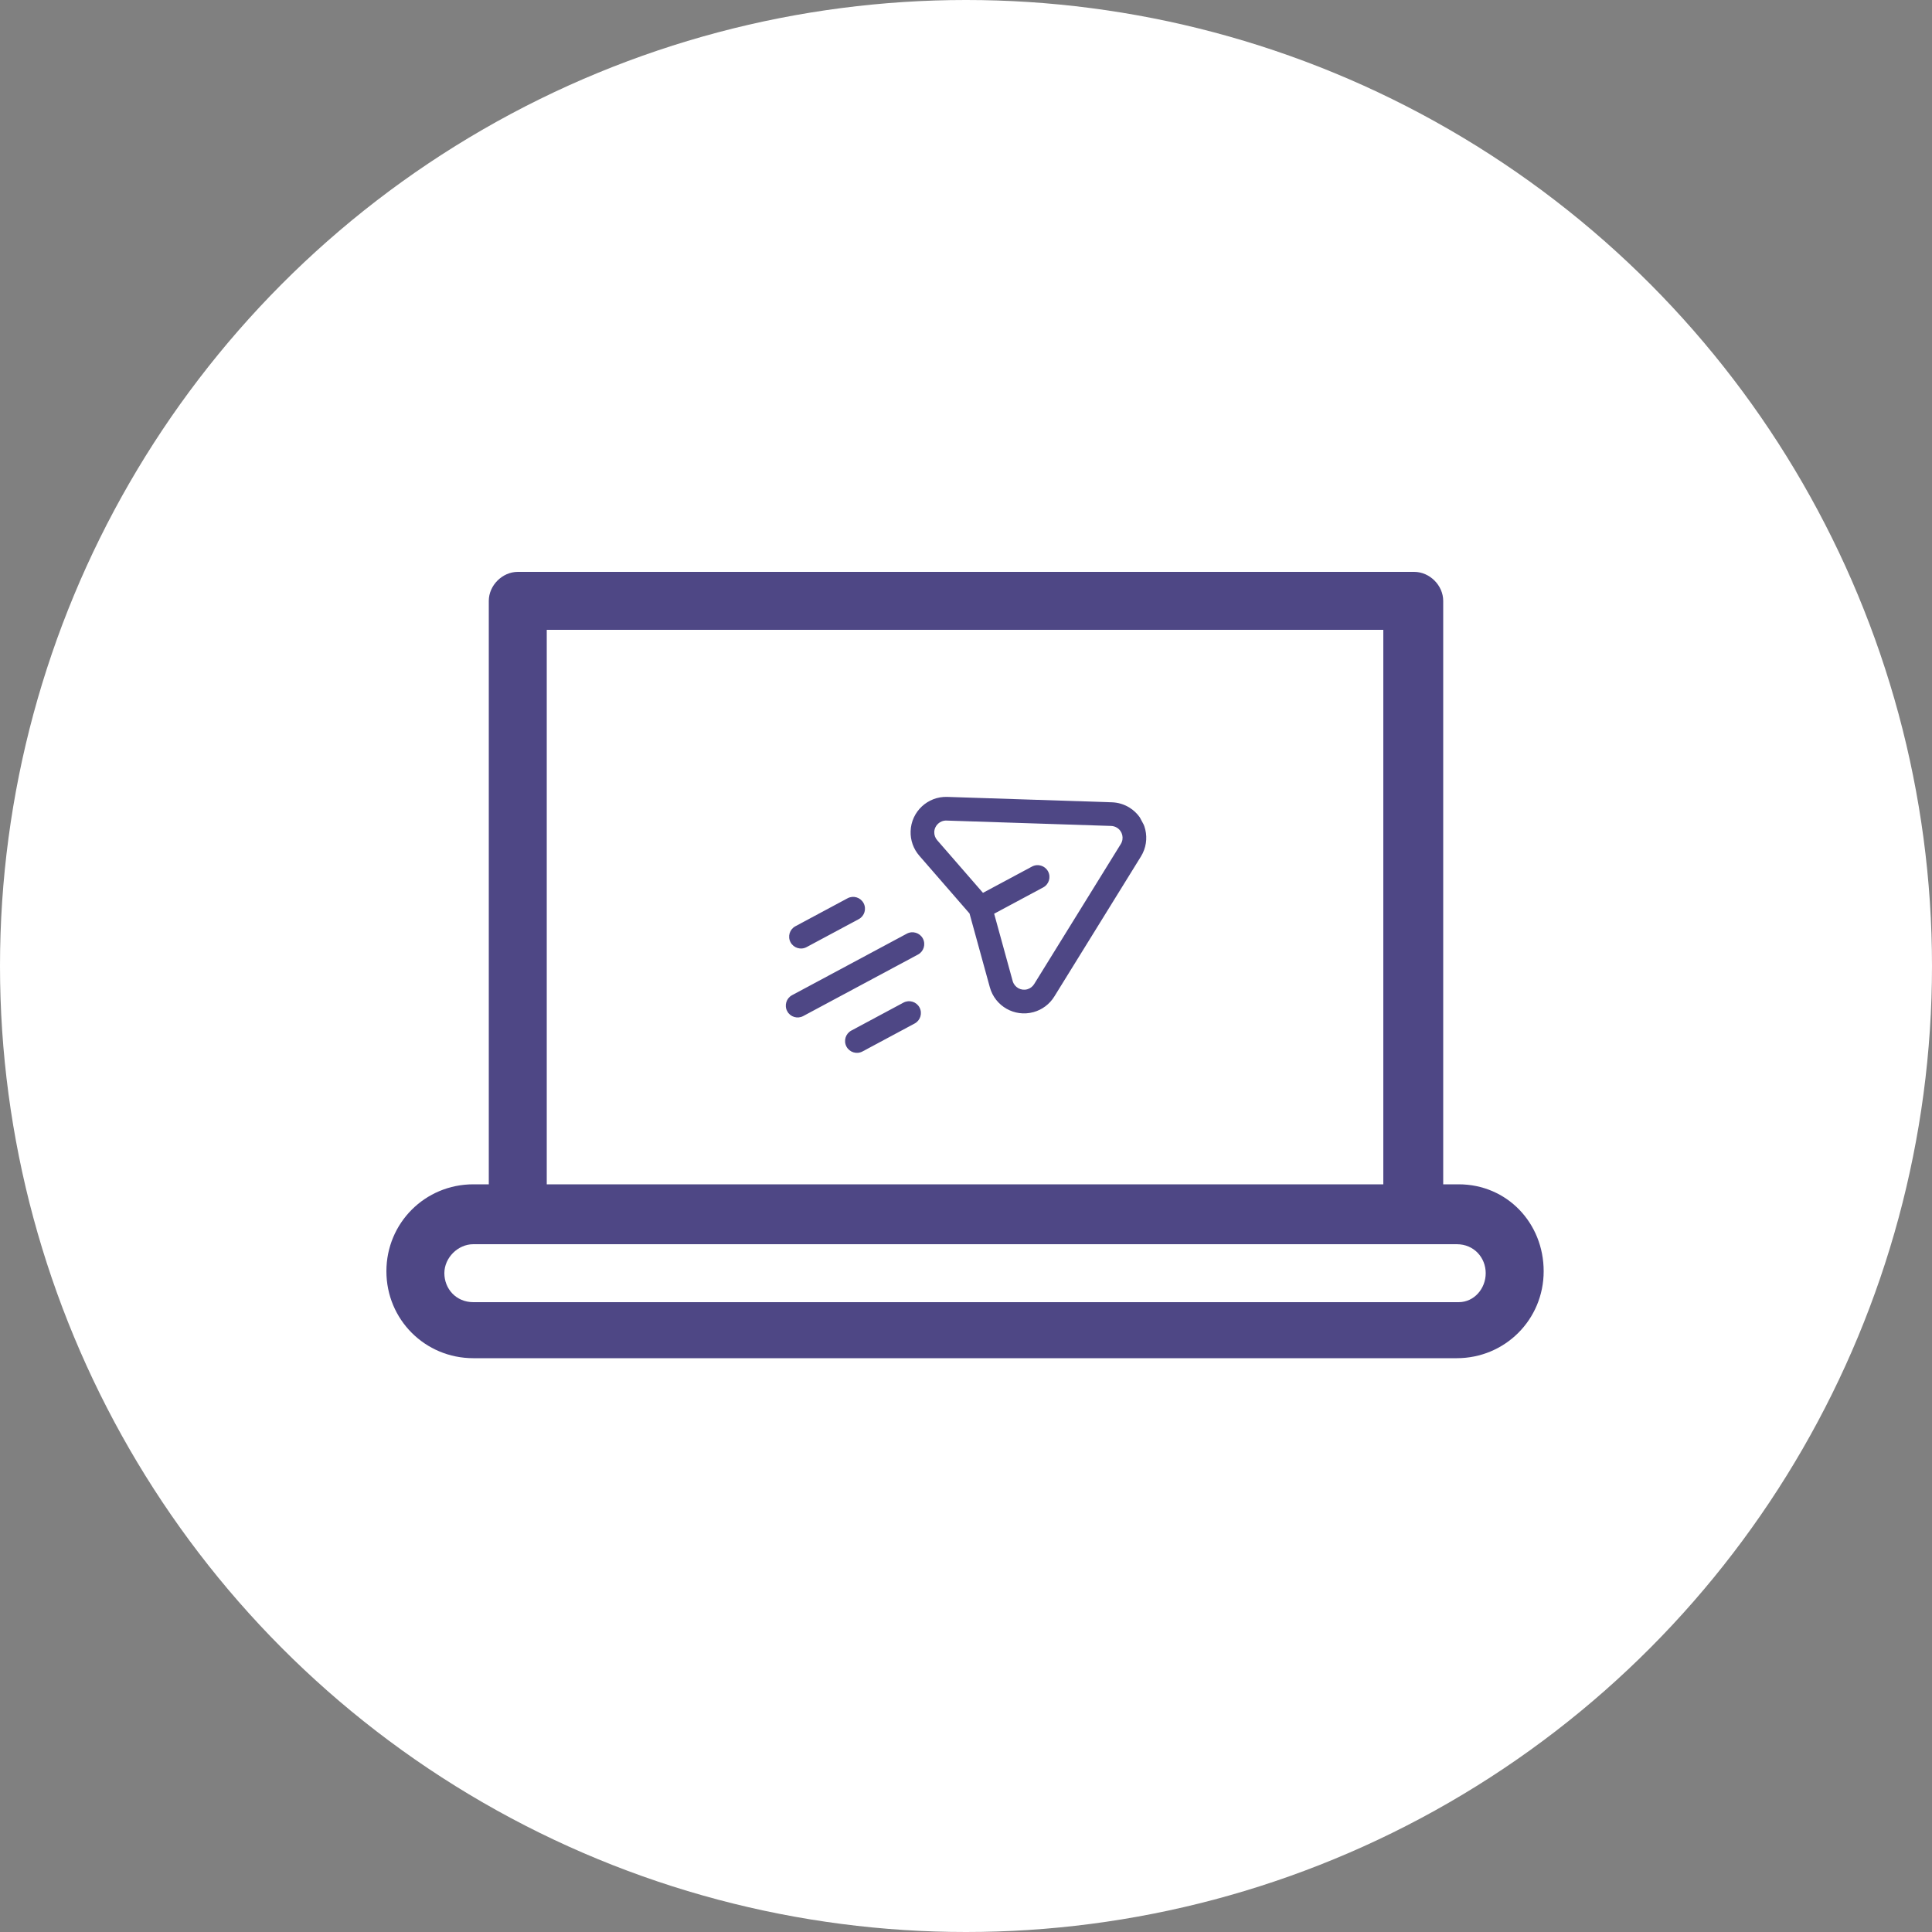 <svg width="120" height="120" viewBox="0 0 120 120" fill="none" xmlns="http://www.w3.org/2000/svg">
<rect x="0" y="0" width="120" height="120" fill="#808080" stroke="none"/>
<circle cx="60" cy="60" r="60" fill="white"/>
<path d="M90.6 73.56H89.64V37.32C89.64 36.36 88.8 35.52 87.84 35.52H32.16C31.2 35.52 30.36 36.36 30.36 37.32V73.56H29.4C26.4 73.56 24 75.96 24 78.96C24 81.96 26.4 84.36 29.4 84.36H90.48C93.48 84.36 95.88 81.96 95.88 78.96C95.88 75.96 93.6 73.56 90.6 73.56L90.6 73.56ZM33.96 39.12H85.92V73.56L33.96 73.56V39.12ZM90.6 80.88H29.4C28.32 80.88 27.6 80.04 27.6 79.08C27.6 78.12 28.44 77.28 29.4 77.28H90.48C91.56 77.28 92.28 78.12 92.28 79.08C92.28 80.04 91.56 80.88 90.6 80.88H90.6Z" fill="#4E4785"/>
<g clip-path="url(#clip0_11_1334)">
<path d="M61.481 61.323C61.805 62.498 63.019 63.188 64.194 62.864C64.73 62.717 65.191 62.371 65.484 61.898L70.866 53.197C71.507 52.16 71.186 50.801 70.15 50.16C69.823 49.958 69.447 49.844 69.062 49.832L58.836 49.497C57.619 49.457 56.599 50.412 56.56 51.63C56.541 52.186 56.734 52.729 57.099 53.149L60.219 56.738L61.481 61.323ZM61.054 55.456L58.209 52.184C58.088 52.044 58.023 51.863 58.029 51.678C58.043 51.272 58.383 50.953 58.788 50.967L69.014 51.301C69.142 51.306 69.267 51.343 69.377 51.411C69.722 51.624 69.829 52.078 69.615 52.423L64.233 61.124C64.136 61.282 63.982 61.397 63.803 61.447C63.412 61.554 63.007 61.324 62.899 60.933L61.748 56.752L64.795 55.119C65.153 54.927 65.288 54.481 65.096 54.123C64.904 53.766 64.459 53.631 64.101 53.823L61.054 55.456ZM49.196 61.813C48.838 62.005 48.703 62.451 48.895 62.809C49.087 63.167 49.532 63.301 49.89 63.109L57.019 59.288C57.377 59.096 57.511 58.651 57.32 58.292C57.128 57.935 56.682 57.8 56.324 57.992L49.196 61.813ZM52.877 64.011C52.519 64.203 52.384 64.649 52.576 65.007C52.768 65.365 53.214 65.499 53.571 65.308L56.812 63.571C57.169 63.379 57.304 62.933 57.112 62.575C56.92 62.217 56.475 62.083 56.117 62.274L52.877 64.011ZM49.403 57.531C49.045 57.723 48.91 58.168 49.102 58.526C49.294 58.884 49.739 59.019 50.097 58.827L53.338 57.09C53.696 56.898 53.83 56.452 53.638 56.094C53.446 55.736 53.001 55.602 52.643 55.794L49.403 57.531Z" fill="#4E4785"/>
</g>
<defs>
<clipPath id="clip0_11_1334">
<rect width="25" height="25" fill="white" transform="matrix(0.881 -0.472 -0.472 -0.881 54.812 73.846)"/>
</clipPath>
</defs>
</svg>
